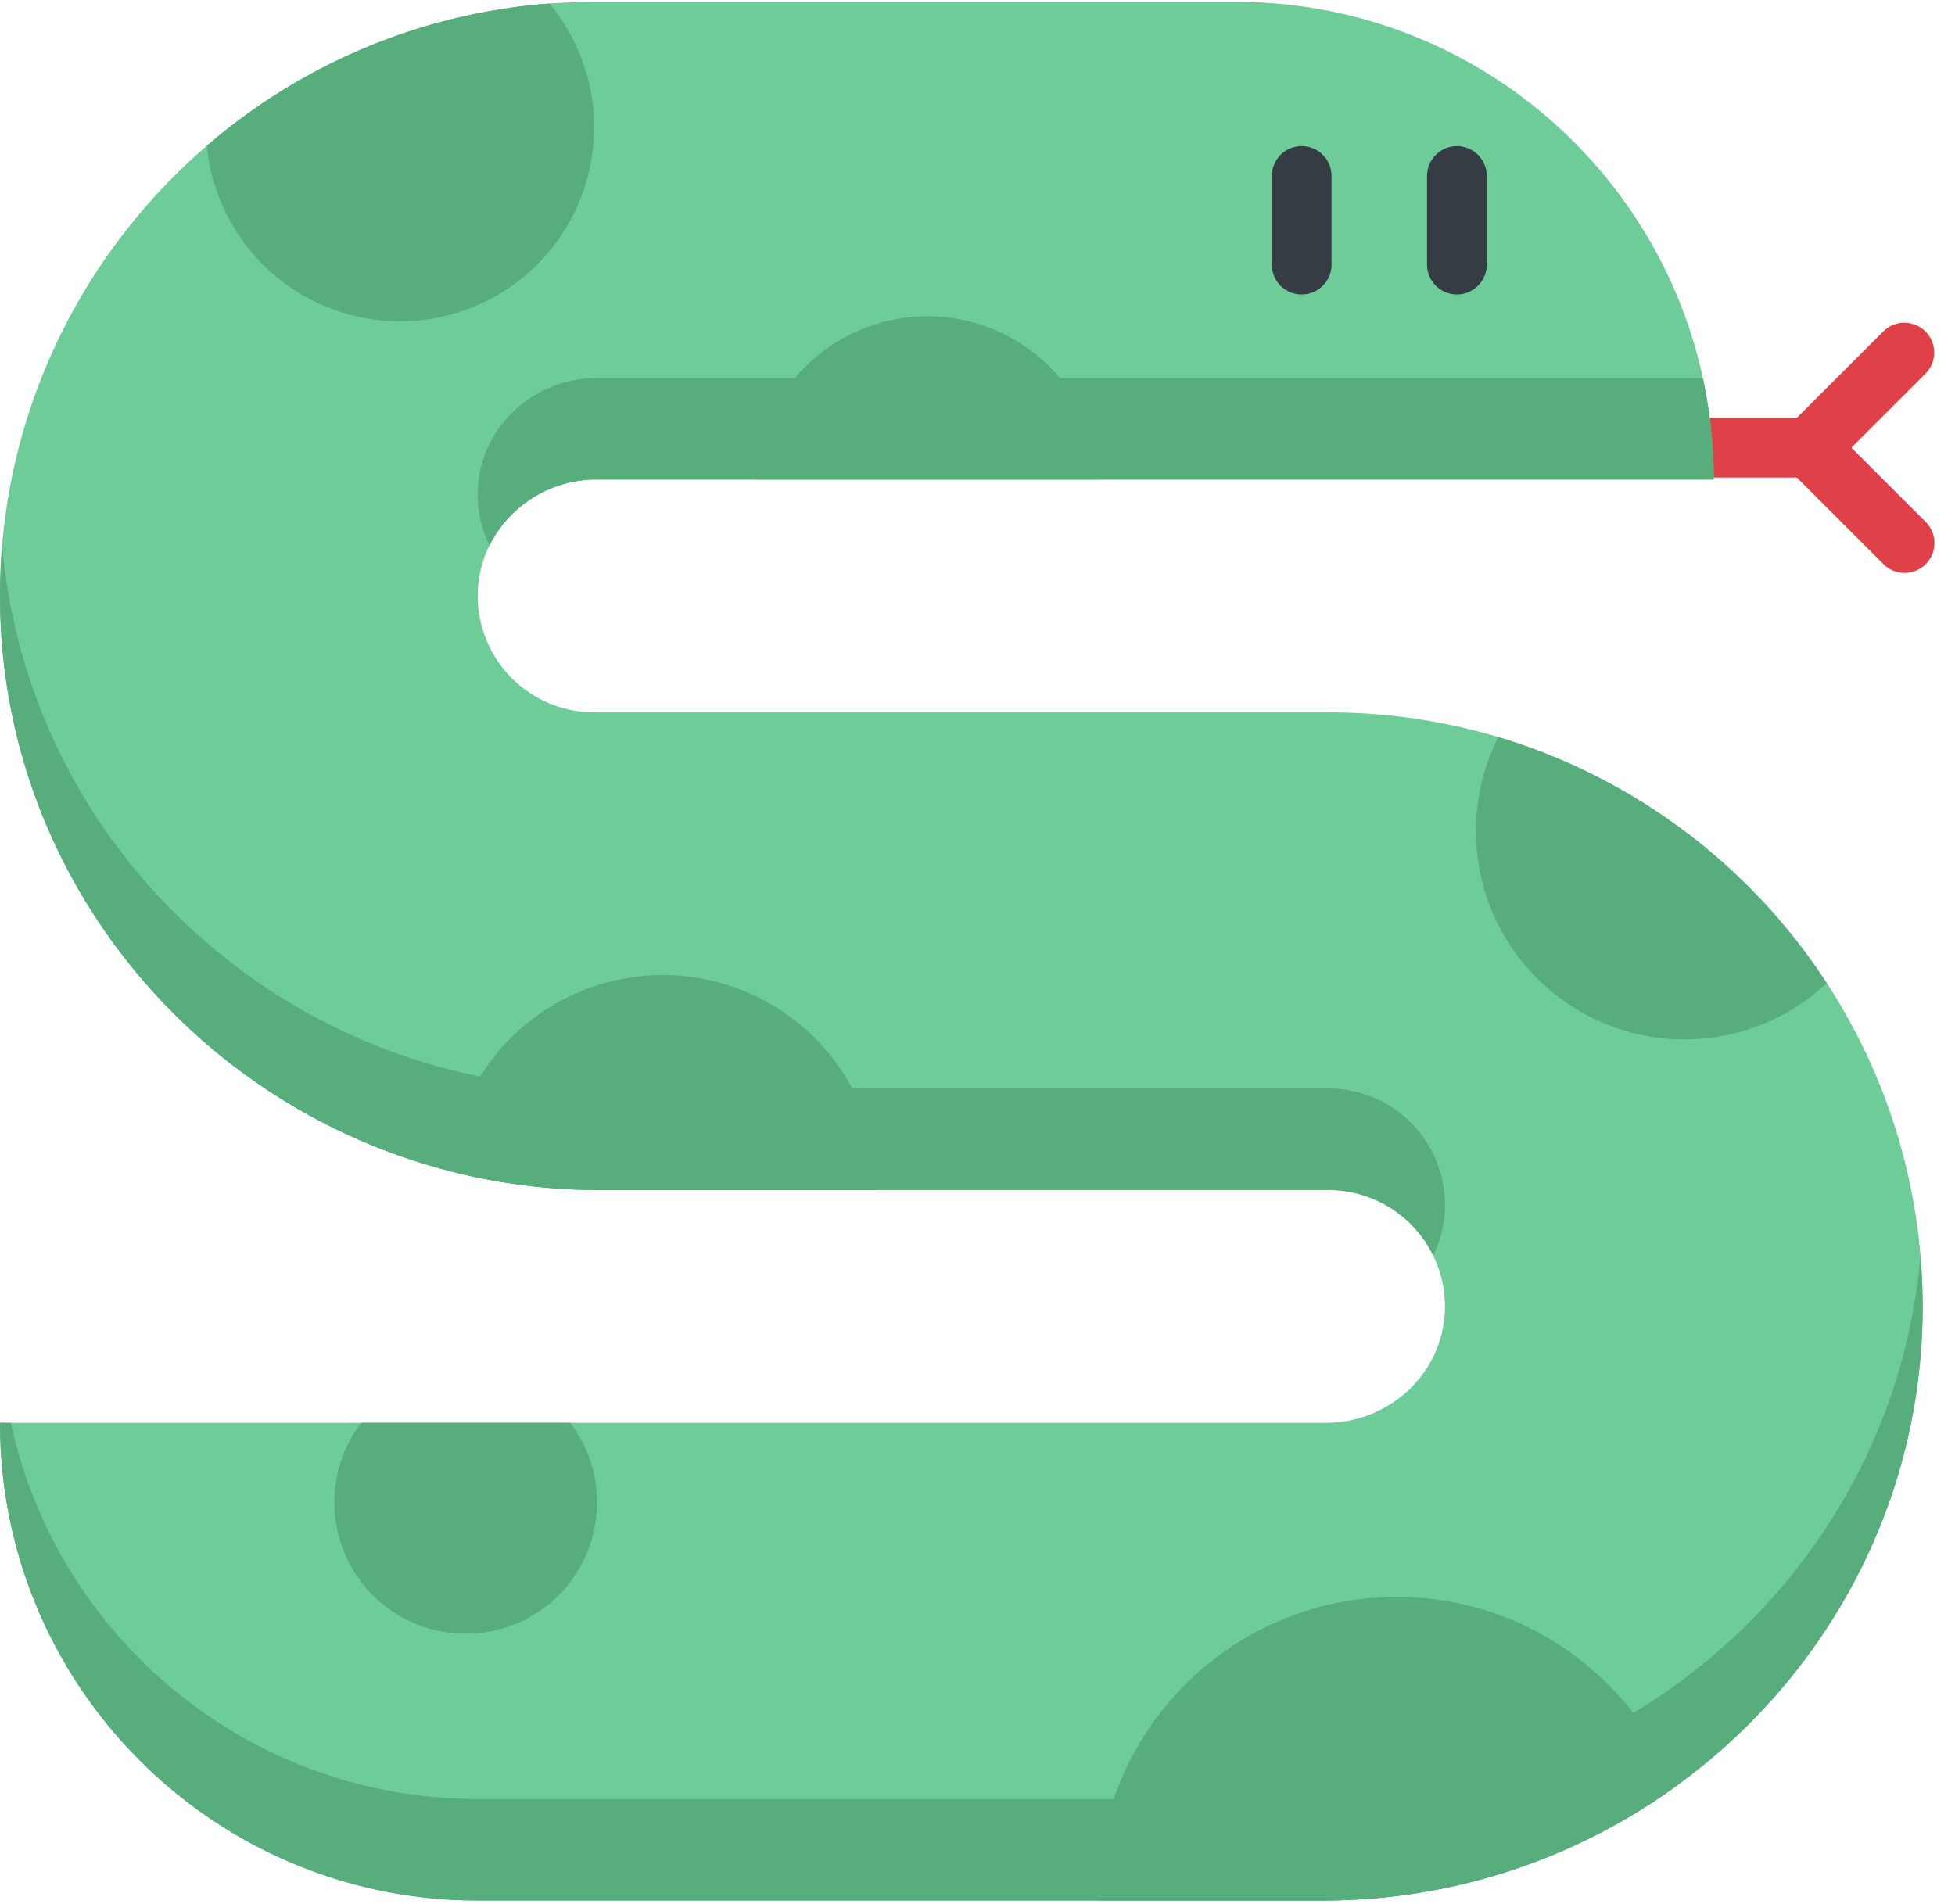 <svg xmlns="http://www.w3.org/2000/svg" viewBox="0 0 77 75"><g fill="none" fill-rule="nonzero"><path fill="#E04149" d="M71.258 18.81h-4.704a1.176 1.176 0 0 1 0-2.351h4.704a1.176 1.176 0 0 1 0 2.351z"/><path fill="#E04149" d="M75.015 22.567c-.302 0-.602-.114-.832-.344l-3.757-3.757a1.176 1.176 0 0 1 0-1.663l3.757-3.757a1.176 1.176 0 0 1 1.663 1.663l-2.925 2.926 2.925 2.925a1.176 1.176 0 0 1-.831 2.007z"/><path fill="#6DCC98" d="M52.1 74.86H18.815C8.423 74.86 0 66.436 0 56.045h52.229c2.495 0 4.606-1.952 4.68-4.446a4.59 4.59 0 0 0-4.583-4.725h-28.7C10.692 46.874.036 36.475 0 23.541-.036 10.608 10.475.074 23.4.074h25.28c10.392 0 18.815 8.424 18.815 18.815H23.497c-2.495 0-4.606 1.952-4.68 4.447A4.59 4.59 0 0 0 23.4 28.06h28.926c12.925 0 23.436 10.533 23.4 23.466C75.69 64.461 65.034 74.86 52.1 74.86z"/><path fill="#57AD7B" d="M23.626 46.874h28.7a4.589 4.589 0 0 1 4.12 2.578c.278-.561.444-1.187.464-1.851a4.59 4.59 0 0 0-4.584-4.725h-28.7c-12.283 0-22.51-9.378-23.54-21.4-.058.68-.088 1.369-.086 2.065.036 12.934 10.692 23.333 23.626 23.333zM18.817 19.338a4.562 4.562 0 0 0 .463 2.147 4.715 4.715 0 0 1 4.217-2.596h43.998c0-1.372-.148-2.71-.427-3.998h-43.57c-2.496 0-4.607 1.953-4.681 4.447zM52.1 70.862H18.815c-9.02 0-16.555-6.347-18.388-14.817H0C0 66.436 8.423 74.86 18.815 74.86H52.1c12.934 0 23.59-10.4 23.626-23.334a23.634 23.634 0 0 0-.086-2.065c-1.03 12.022-11.257 21.4-23.54 21.4z"/><path fill="#353C44" d="M57.382 11.598c-.649 0-1.176-.526-1.176-1.176v-3.49a1.176 1.176 0 0 1 2.352 0v3.49c0 .65-.526 1.176-1.176 1.176zM51.268 11.598c-.65 0-1.176-.526-1.176-1.176v-3.49a1.176 1.176 0 0 1 2.352 0v3.49c0 .65-.526 1.176-1.176 1.176z"/><g fill="#57AD7B"><path d="M15.758 12.655a7.643 7.643 0 0 1-7.61-6.914A23.301 23.301 0 0 1 21.643.139a7.641 7.641 0 0 1-5.886 12.516zM34.57 46.875H23.628a23.77 23.77 0 0 1-5.954-.755v-.001a8.462 8.462 0 0 1 8.43-7.711 8.466 8.466 0 0 1 8.468 8.467zM43.338 18.888H29.724a6.817 6.817 0 0 1 6.806-6.429 6.818 6.818 0 0 1 6.808 6.429zM65.98 70.382A23.68 23.68 0 0 1 52.1 74.86h-8.867c-.002-.06-.002-.12-.002-.179 0-6.505 5.275-11.778 11.78-11.778 4.988 0 9.253 3.1 10.97 7.48zM71.95 38.727a8.208 8.208 0 0 1-12.935-9.693 23.498 23.498 0 0 1 12.934 9.693zM22.46 56.046a5.173 5.173 0 1 1-8.233 0"/></g></g></svg>